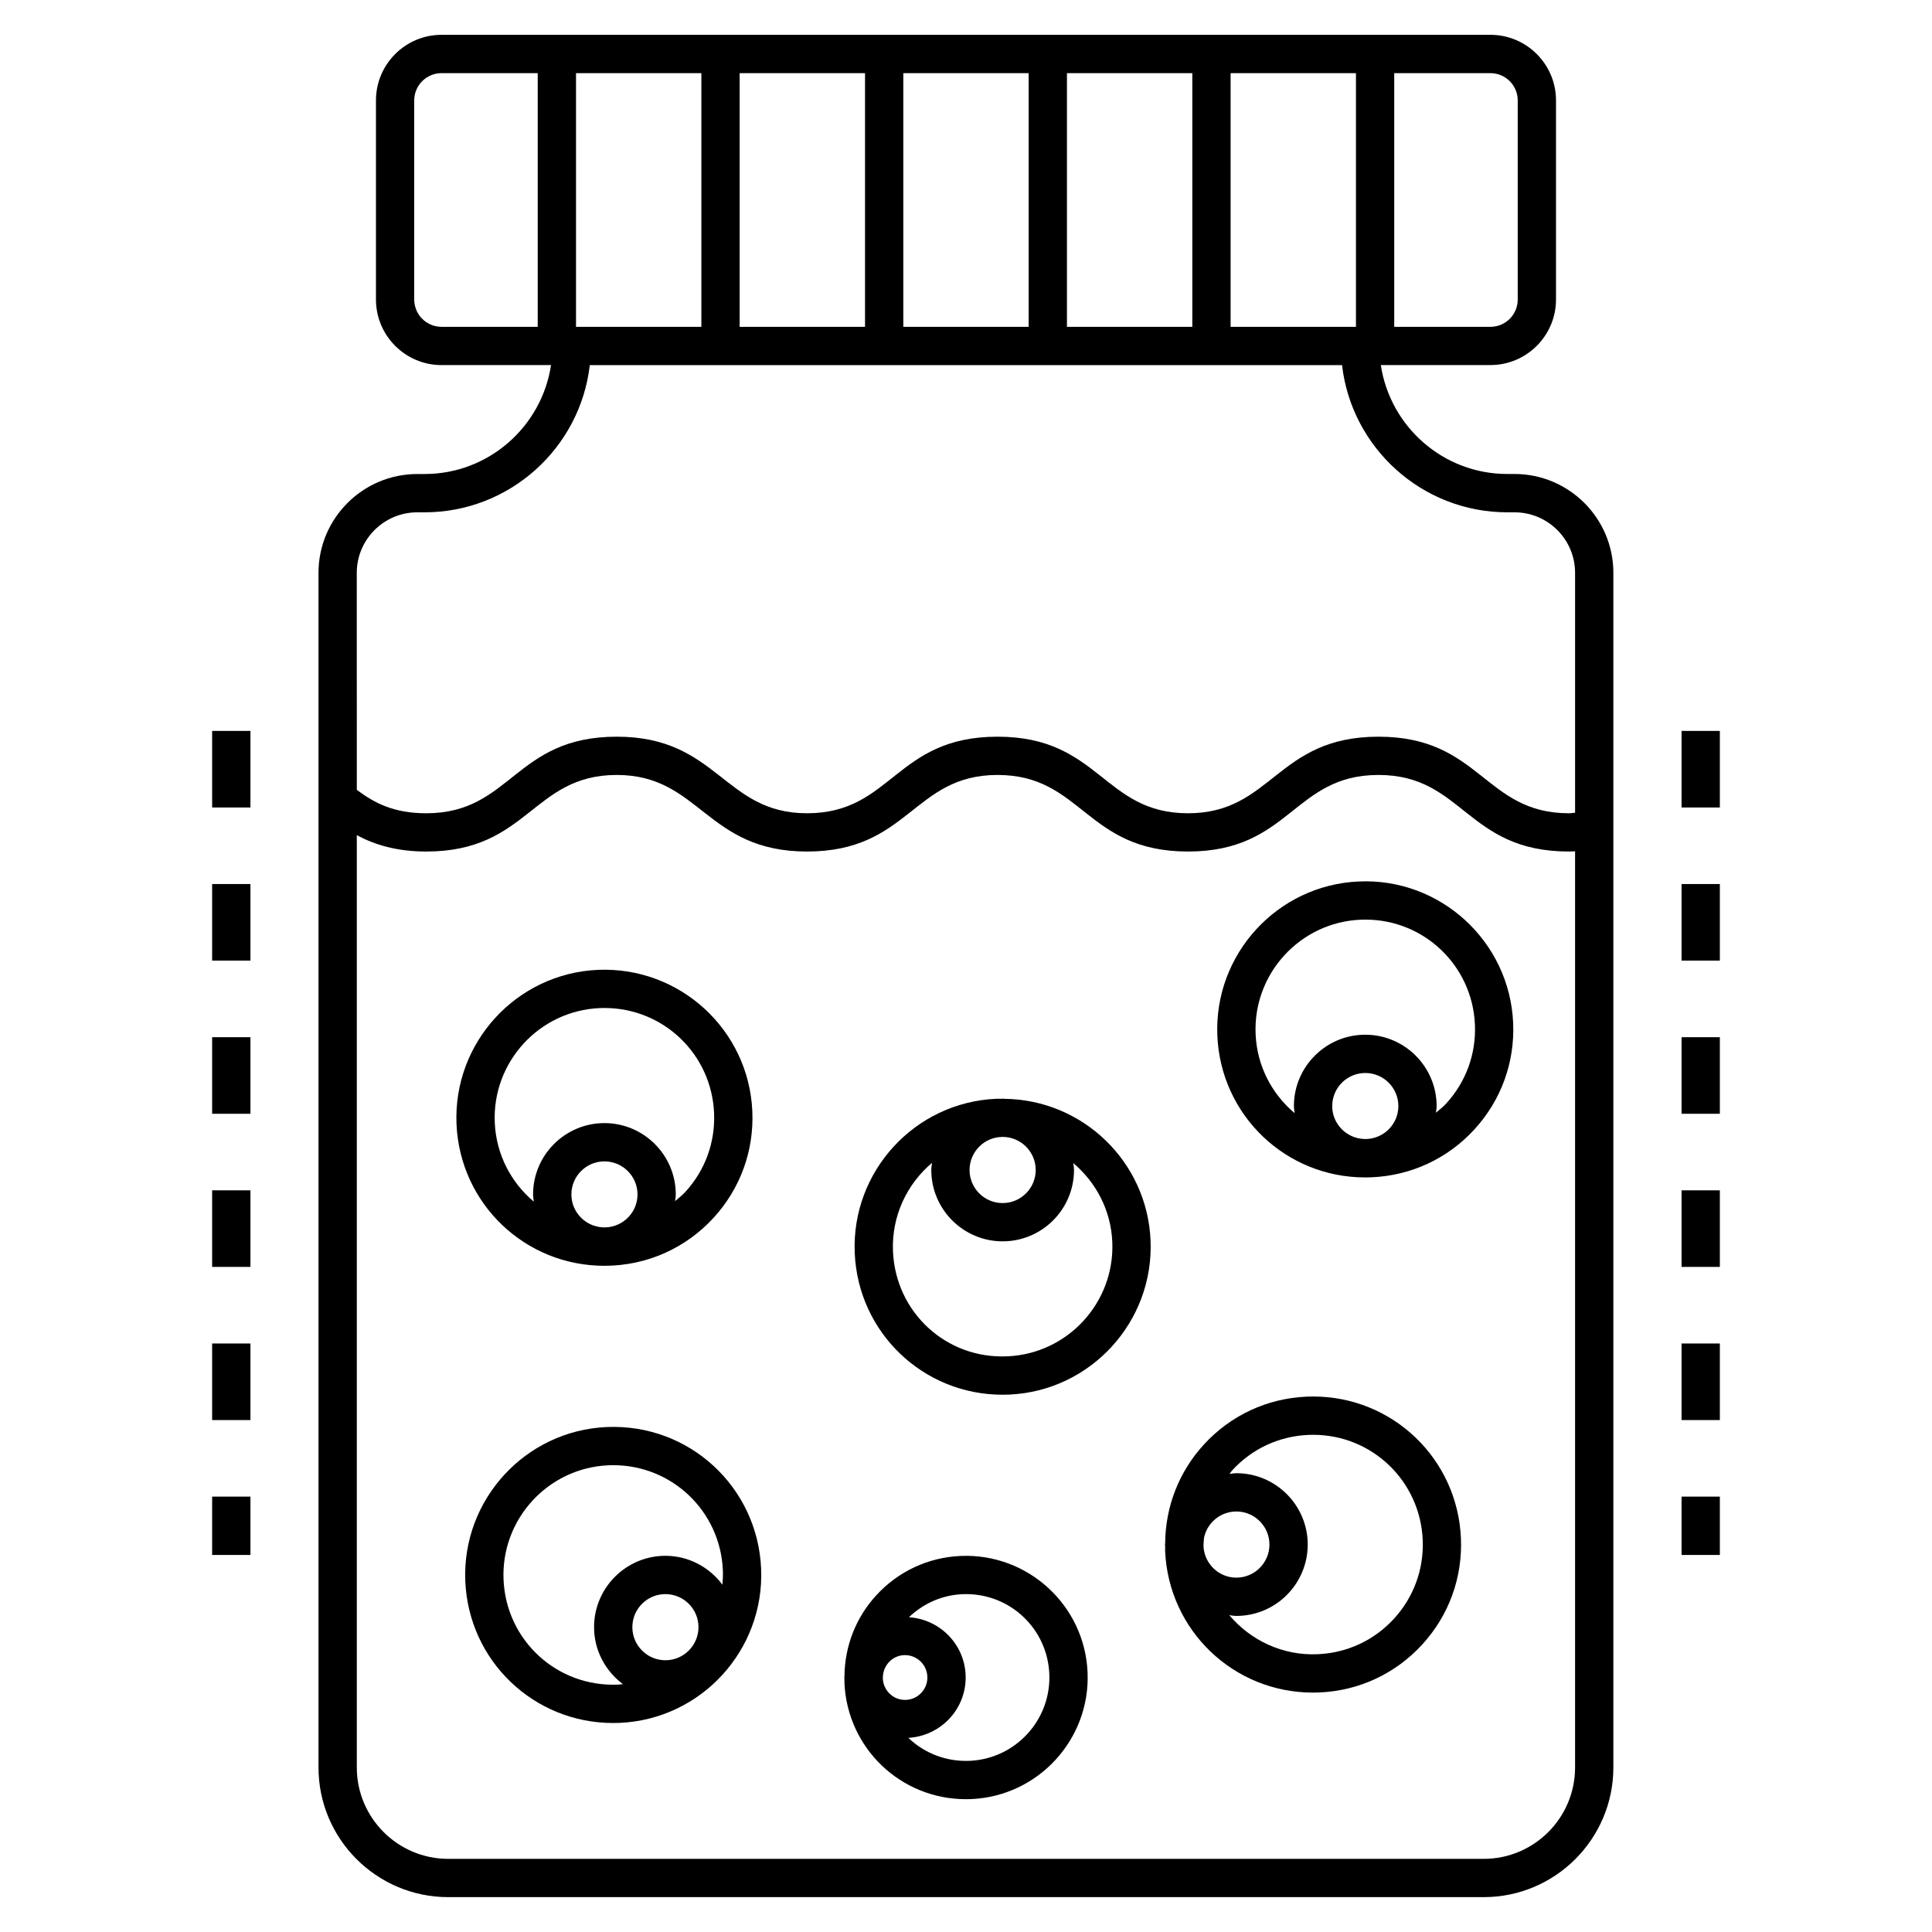 <?xml version="1.0" encoding="UTF-8"?>
<!-- Uploaded to: ICON Repo, www.svgrepo.com, Generator: ICON Repo Mixer Tools -->
<svg fill="#000000" width="800px" height="800px" version="1.1" viewBox="144 144 512 512" xmlns="http://www.w3.org/2000/svg">
 <g>
  <path d="m262.78 646.76h274.41c18.949 0 34.367-15.418 34.367-34.367v-316.59c0-14.441-11.746-26.191-26.188-26.191h-1.918c-16.988 0-31.059-12.555-33.52-28.867h29.051c9.582 0 17.375-7.797 17.375-17.379v-52.758c0-9.582-7.793-17.379-17.375-17.379h-277.97c-9.582 0-17.379 7.797-17.379 17.379v52.766c0 9.582 7.797 17.379 17.379 17.379h29.016c-2.461 16.309-16.531 28.867-33.516 28.867h-1.918c-14.441 0-26.188 11.75-26.188 26.191v316.59c0 18.941 15.418 34.359 34.371 34.359zm274.41-10.145h-274.41c-13.355 0-24.223-10.863-24.223-24.223v-247.06c4.738 2.523 10.504 4.332 18.414 4.332 27.055 0 28.109-20.293 50.473-20.293 22.125 0 23.625 20.293 50.43 20.293 27.062 0 28.105-20.293 50.48-20.293 22.492 0 23.371 20.293 50.48 20.293 27.125 0 27.898-20.293 50.473-20.293 22.504 0 23.289 20.293 50.48 20.293 0.551 0 1.082-0.047 1.625-0.066v242.8c0.004 13.352-10.863 24.219-24.219 24.219zm-240.54-473.23h33.219v67.227h-33.219zm43.367 0h33.223v67.227h-33.223zm43.371 0h33.219v67.227h-33.219zm43.363 0h33.223v67.227h-33.223zm43.371 0h33.219v67.227h-33.219zm76.09 7.231v52.766c0 3.988-3.246 7.231-7.231 7.231h-25.496v-67.227h25.496c3.984 0 7.231 3.242 7.231 7.231zm-292.44 52.762v-52.762c0-3.988 3.246-7.231 7.234-7.231h25.496v67.227h-25.496c-3.988-0.004-7.234-3.246-7.234-7.234zm0.82 56.391h1.918c22.59 0 41.27-17.086 43.793-39.012h199.35c2.523 21.93 21.199 39.012 43.797 39.012h1.918c8.844 0 16.043 7.199 16.043 16.043v63.574c-0.555 0.027-1.055 0.137-1.625 0.137-22.48 0-23.391-20.293-50.48-20.293-27.055 0-28.109 20.293-50.473 20.293-22.48 0-23.391-20.293-50.48-20.293-27.125 0-27.902 20.293-50.48 20.293-22.133 0-23.617-20.293-50.43-20.293-27.125 0-27.898 20.293-50.473 20.293-8.633 0-13.699-2.695-18.414-6.203l-0.008-57.508c0-8.844 7.199-16.043 16.043-16.043z"/>
  <path d="m304.16 479.45h0.012 0.008 0.004c11.426-0.012 21.664-4.809 28.918-12.719 7.078-7.727 10.73-17.746 10.273-28.215-0.938-21.621-19.219-38.406-40.898-37.496-21.609 0.938-38.43 19.285-37.496 40.898 0.918 21.047 18.125 37.531 39.18 37.531zm-8.738-18.91c0-4.832 3.93-8.762 8.758-8.762 4.832 0 8.766 3.93 8.766 8.762 0 4.711-3.75 8.539-8.414 8.73-0.258 0.004-0.512-0.004-0.77-0.008-4.633-0.227-8.34-4.035-8.34-8.723zm7.492-49.383c0.438-0.02 0.867-0.027 1.293-0.027 15.602 0 28.355 12.223 29.031 27.828 0.336 7.762-2.367 15.191-7.621 20.918-0.832 0.906-1.789 1.648-2.711 2.434 0.055-0.59 0.18-1.16 0.18-1.766 0-10.426-8.48-18.91-18.91-18.91-10.422 0-18.906 8.48-18.906 18.91 0 0.652 0.129 1.27 0.191 1.906-6.012-5.059-9.977-12.5-10.344-20.965-0.688-16.031 11.781-29.633 27.797-30.328z"/>
  <path d="m410.22 435.2c-0.172-0.004-0.336-0.051-0.508-0.051-0.152 0-0.297 0.043-0.449 0.047-0.418 0.004-0.828-0.027-1.25-0.008-21.617 0.938-38.434 19.289-37.5 40.902 0.91 21.043 18.117 37.527 39.168 37.527 0.574 0 1.152-0.012 1.73-0.035 21.609-0.938 38.43-19.285 37.496-40.898-0.91-20.883-18.008-37.246-38.688-37.484zm-0.52 10.094h0.012c4.828 0.004 8.762 3.934 8.762 8.766 0 4.832-3.934 8.766-8.766 8.766-4.832 0-8.766-3.93-8.766-8.766 0.004-4.832 3.934-8.762 8.758-8.766zm1.273 58.145c-16.344 0.742-29.629-11.762-30.324-27.797-0.406-9.348 3.691-17.852 10.344-23.473-0.062 0.629-0.191 1.238-0.191 1.887 0 10.426 8.48 18.91 18.91 18.91 10.43 0 18.91-8.484 18.91-18.91 0-0.625-0.125-1.215-0.184-1.82 5.984 5.062 9.965 12.434 10.332 20.883 0.688 16.023-11.781 29.625-27.797 30.32z"/>
  <path d="m304.8 522.18c-21.605 0.938-38.426 19.289-37.488 40.902 0.91 21.047 18.117 37.531 39.172 37.531 0.574 0 1.148-0.012 1.73-0.035 21.605-0.938 38.426-19.289 37.488-40.902-0.938-21.621-19.059-38.43-40.902-37.496zm6.781 53.035c0-4.832 3.93-8.762 8.758-8.762 4.832 0 8.766 3.93 8.766 8.762 0 4.832-3.934 8.766-8.766 8.766-4.828 0-8.758-3.934-8.758-8.766zm23.867-11.254c-3.449-4.617-8.91-7.656-15.109-7.656-10.422 0-18.906 8.48-18.906 18.91 0 6.191 3.031 11.648 7.644 15.102-0.438 0.039-0.867 0.105-1.309 0.125-16.219 0.68-29.629-11.766-30.324-27.801-0.695-16.023 11.777-29.629 27.793-30.324 0.43-0.016 0.863-0.027 1.289-0.027 15.605 0 28.359 12.223 29.039 27.828 0.055 1.301-0.004 2.578-0.117 3.844z"/>
  <path d="m492 514.09c-0.574 0-1.152 0.012-1.73 0.035-10.473 0.453-20.141 4.961-27.223 12.684-6.59 7.191-10.164 16.379-10.266 26.059-0.004 0.156-0.047 0.297-0.047 0.453 0 0.141 0.039 0.27 0.043 0.41 0.004 0.434-0.023 0.859-0.008 1.293 0.918 21.047 18.121 37.531 39.168 37.531 0.574 0 1.152-0.012 1.73-0.035 10.473-0.453 20.141-4.961 27.219-12.684 7.086-7.723 10.73-17.746 10.273-28.215-0.906-21.043-18.113-37.531-39.16-37.531zm-20.352 30.469c4.832 0 8.766 3.93 8.766 8.766 0 4.832-3.934 8.766-8.766 8.766-4.625 0-8.391-3.617-8.703-8.164-0.016-0.809 0.082-1.602 0.129-2.402 0.836-3.973 4.363-6.965 8.574-6.965zm41.766 28.422c-5.25 5.727-12.414 9.066-20.184 9.402-9.293 0.43-17.812-3.672-23.449-10.336 0.625 0.062 1.227 0.188 1.867 0.188 10.43 0 18.91-8.484 18.91-18.91s-8.48-18.91-18.91-18.91c-0.625 0-1.211 0.125-1.816 0.184 0.254-0.297 0.434-0.641 0.699-0.93 5.25-5.727 12.414-9.066 20.184-9.402 0.43-0.02 0.855-0.027 1.289-0.027 15.602 0 28.348 12.223 29.027 27.828 0.336 7.762-2.371 15.188-7.617 20.914z"/>
  <path d="m398.6 556.34c-8.605 0.375-16.551 4.078-22.375 10.426-5.398 5.894-8.336 13.422-8.434 21.355-0.004 0.148-0.043 0.285-0.043 0.434 0 0.137 0.035 0.258 0.039 0.395 0.004 0.336-0.02 0.668-0.004 1.008 0.746 17.297 14.895 30.848 32.199 30.848 0.465 0 0.941-0.012 1.414-0.031 17.766-0.77 31.59-15.852 30.82-33.617-0.773-17.77-15.844-31.57-33.617-30.816zm-14.77 38.152c-3.168 0-5.711-2.512-5.875-5.637-0.004-0.273 0.035-0.539 0.043-0.812 0.273-3.019 2.738-5.418 5.832-5.418 3.273 0 5.934 2.66 5.934 5.934 0.004 3.269-2.656 5.934-5.934 5.934zm17.129 16.145-0.977 0.02c-5.922 0-11.297-2.316-15.266-6.109 8.449-0.473 15.195-7.426 15.195-15.992 0-8.512-6.668-15.43-15.043-15.973 3.863-3.664 8.797-5.871 14.168-6.106l0.98-0.023c11.855 0 21.547 9.285 22.062 21.141 0.523 12.18-8.949 22.512-21.121 23.043z"/>
  <path d="m504.11 377.6c-21.617 0.938-38.434 19.289-37.5 40.902 0.91 21.043 18.117 37.527 39.168 37.527h0.023 0.016c0.562 0 1.129-0.012 1.691-0.035 10.473-0.453 20.141-4.961 27.219-12.684 7.086-7.727 10.73-17.746 10.273-28.215-0.934-21.625-19.309-38.473-40.891-37.496zm-7.062 59.52c0-4.832 3.934-8.766 8.766-8.766 4.832 0 8.766 3.93 8.766 8.766 0 4.707-3.742 8.535-8.406 8.727-0.266 0.004-0.527-0.004-0.793-0.008-4.629-0.234-8.332-4.035-8.332-8.719zm30.199-0.668c-0.828 0.906-1.785 1.645-2.707 2.43 0.055-0.59 0.18-1.156 0.18-1.762 0-10.426-8.48-18.91-18.91-18.91-10.43 0-18.91 8.484-18.91 18.91 0 0.641 0.125 1.25 0.191 1.875-6.004-5.055-9.977-12.48-10.34-20.938-0.695-16.023 11.777-29.629 27.801-30.324 0.43-0.016 0.863-0.027 1.289-0.027 15.602 0 28.355 12.223 29.031 27.828 0.332 7.762-2.371 15.191-7.625 20.918z"/>
  <path d="m589.63 540.62h10.148v15.461h-10.148z"/>
  <path d="m589.63 418.87h10.148v20.293h-10.148z"/>
  <path d="m589.63 337.7h10.148v20.293h-10.148z"/>
  <path d="m589.63 378.28h10.148v20.293h-10.148z"/>
  <path d="m589.63 459.45h10.148v20.293h-10.148z"/>
  <path d="m589.63 500.04h10.148v20.293h-10.148z"/>
  <path d="m200.22 540.62h10.148v15.461h-10.148z"/>
  <path d="m200.22 500.04h10.148v20.293h-10.148z"/>
  <path d="m200.22 459.45h10.148v20.293h-10.148z"/>
  <path d="m200.22 418.87h10.148v20.293h-10.148z"/>
  <path d="m200.22 337.7h10.148v20.293h-10.148z"/>
  <path d="m200.22 378.28h10.148v20.293h-10.148z"/>
 </g>
</svg>